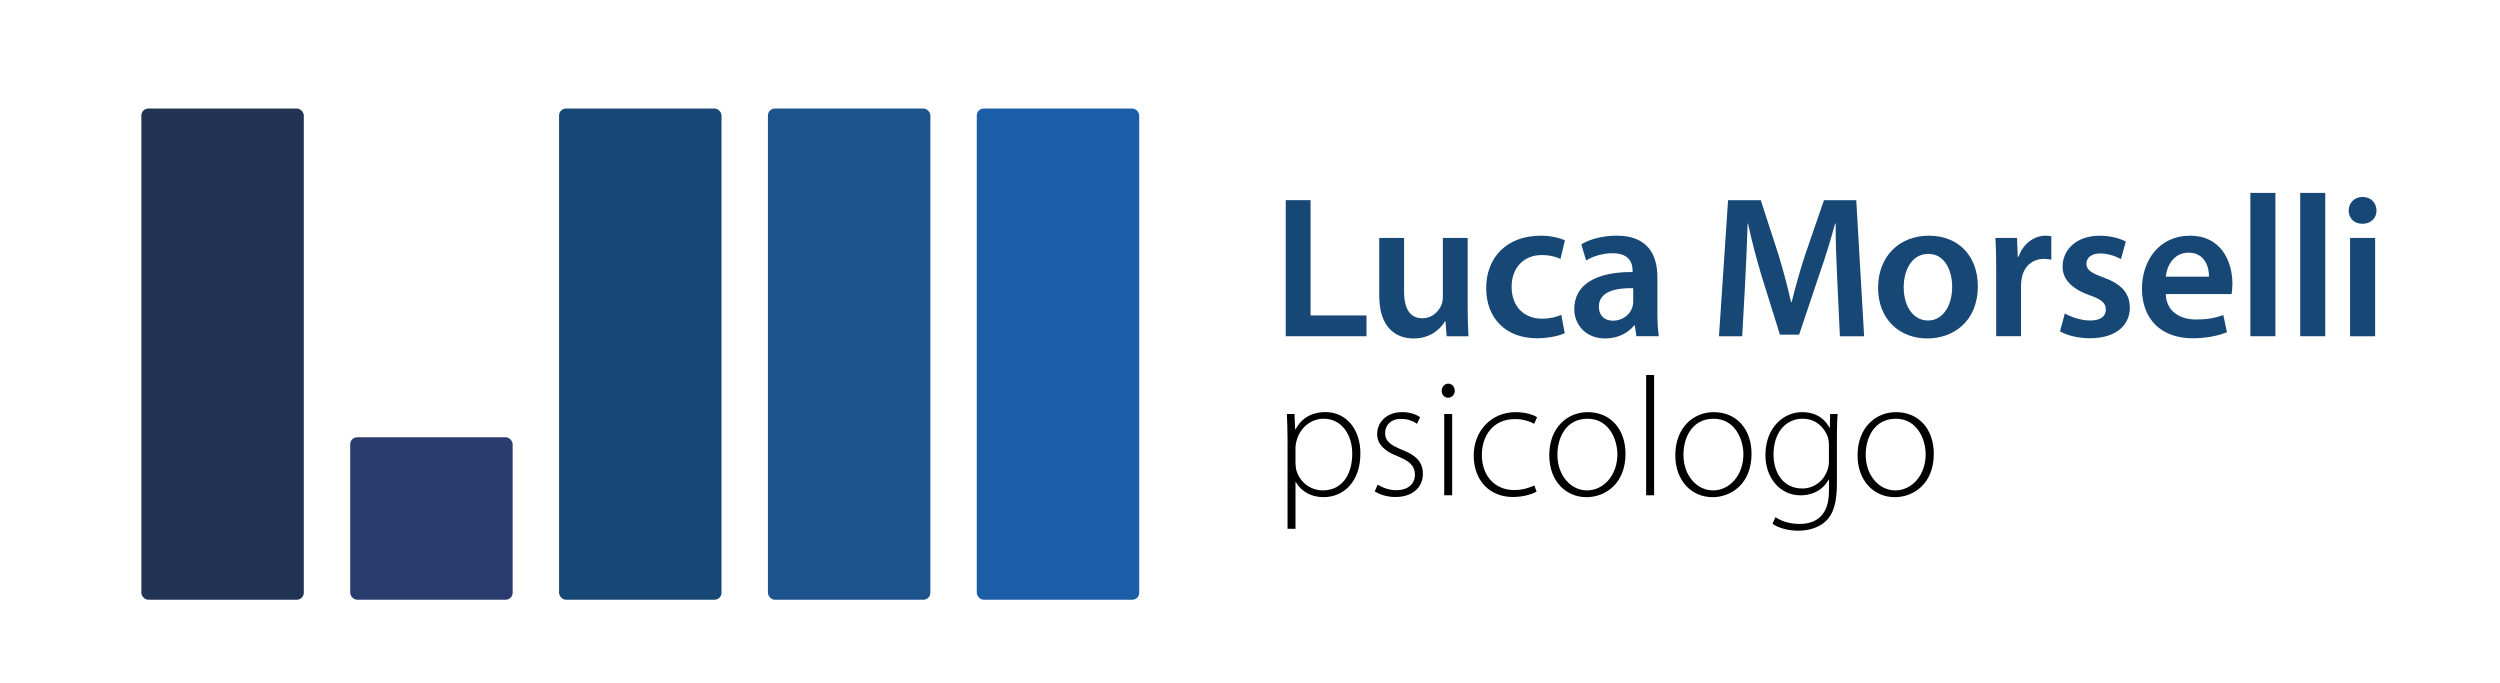 <?xml version="1.0" encoding="UTF-8"?> <svg xmlns="http://www.w3.org/2000/svg" id="Livello_1" data-name="Livello 1" viewBox="0 0 1077.3 294.17"><defs><style> .cls-1 { fill: #213454; } .cls-2 { fill: #1c5da8; } .cls-3 { fill: #293c6d; } .cls-4 { fill: #174875; } .cls-5 { fill: #1c538d; } </style></defs><rect class="cls-2" x="420.91" y="46.77" width="70" height="211.67" rx="3" ry="3"></rect><rect class="cls-5" x="330.91" y="46.77" width="70" height="211.67" rx="3" ry="3"></rect><rect class="cls-4" x="240.91" y="46.77" width="70" height="211.67" rx="3" ry="3"></rect><rect class="cls-3" x="150.91" y="188.43" width="70" height="70" rx="3" ry="3"></rect><rect class="cls-1" x="60.91" y="46.77" width="70" height="211.67" rx="3" ry="3"></rect><g><path class="cls-4" d="m554.05,86.25h10.7v49.68h24.1v8.96h-34.8v-58.64Z"></path><path class="cls-4" d="m632.44,132.19c0,5.05.17,9.22.35,12.7h-9.4l-.52-6.44h-.17c-1.83,3.04-6,7.4-13.57,7.4s-14.79-4.61-14.79-18.45v-24.88h10.7v23.06c0,7.05,2.26,11.57,7.92,11.57,4.26,0,7.05-3.05,8.18-5.74.35-.96.61-2.09.61-3.31v-25.58h10.7v29.67Z"></path><path class="cls-4" d="m674.28,143.59c-2.26,1.04-6.7,2.17-12.01,2.17-13.22,0-21.84-8.44-21.84-21.58s8.7-22.62,23.58-22.62c3.92,0,7.92.87,10.35,2l-1.91,8c-1.74-.78-4.26-1.65-8.09-1.65-8.18,0-13.05,6-12.96,13.75,0,8.7,5.66,13.66,12.96,13.66,3.74,0,6.35-.78,8.44-1.65l1.48,7.92Z"></path><path class="cls-4" d="m705.17,144.89l-.7-4.7h-.26c-2.61,3.31-7.05,5.66-12.53,5.66-8.53,0-13.31-6.18-13.31-12.62,0-10.7,9.48-16.1,25.14-16.01v-.7c0-2.78-1.13-7.4-8.61-7.4-4.18,0-8.53,1.31-11.4,3.13l-2.09-6.96c3.13-1.91,8.61-3.74,15.31-3.74,13.57,0,17.49,8.61,17.49,17.84v15.31c0,3.83.17,7.57.61,10.18h-9.66Zm-1.39-20.71c-7.57-.17-14.79,1.48-14.79,7.92,0,4.18,2.7,6.09,6.09,6.09,4.26,0,7.4-2.78,8.35-5.83.26-.78.35-1.65.35-2.35v-5.83Z"></path><path class="cls-4" d="m791.73,120.97c-.35-7.57-.78-16.71-.7-24.62h-.26c-1.91,7.13-4.35,15.05-6.96,22.45l-8.53,25.41h-8.27l-7.83-25.06c-2.26-7.48-4.35-15.49-5.92-22.79h-.17c-.26,7.66-.61,16.97-1.04,24.97l-1.3,23.58h-10.01l3.92-58.64h14.09l7.66,23.58c2.09,6.87,3.92,13.83,5.39,20.36h.26c1.57-6.35,3.57-13.57,5.83-20.45l8.09-23.49h13.92l3.39,58.64h-10.44l-1.13-23.93Z"></path><path class="cls-4" d="m852.28,123.32c0,15.57-10.96,22.53-21.75,22.53-12.01,0-21.23-8.27-21.23-21.84s9.14-22.45,21.93-22.45,21.06,8.88,21.06,21.75Zm-31.93.43c0,8.18,4,14.36,10.53,14.36,6.09,0,10.35-6,10.35-14.53,0-6.61-2.96-14.18-10.27-14.18s-10.62,7.31-10.62,14.36Z"></path><path class="cls-4" d="m860.2,116.18c0-5.74-.09-9.83-.35-13.66h9.31l.35,8.09h.35c2.09-6,7.05-9.05,11.57-9.05,1.04,0,1.65.09,2.52.26v10.09c-.87-.17-1.83-.35-3.13-.35-5.13,0-8.61,3.31-9.57,8.09-.17.96-.35,2.09-.35,3.31v21.93h-10.7v-28.71Z"></path><path class="cls-4" d="m889.77,135.06c2.44,1.48,7.05,3.05,10.88,3.05,4.7,0,6.79-1.91,6.79-4.7s-1.74-4.35-6.96-6.18c-8.27-2.87-11.75-7.4-11.66-12.35,0-7.48,6.18-13.31,16.01-13.31,4.7,0,8.79,1.22,11.22,2.52l-2.09,7.57c-1.83-1.04-5.22-2.44-8.96-2.44s-5.92,1.83-5.92,4.44,2,4,7.4,5.92c7.66,2.78,11.22,6.7,11.31,12.96,0,7.66-6,13.22-17.23,13.22-5.13,0-9.74-1.22-12.88-2.96l2.09-7.74Z"></path><path class="cls-4" d="m933.27,126.71c.26,7.66,6.26,10.96,13.05,10.96,4.96,0,8.53-.7,11.75-1.91l1.57,7.4c-3.65,1.48-8.7,2.61-14.79,2.61-13.75,0-21.84-8.44-21.84-21.4,0-11.75,7.13-22.8,20.71-22.8s18.27,11.31,18.27,20.62c0,2-.17,3.57-.35,4.52h-28.36Zm18.62-7.48c.09-3.92-1.65-10.35-8.79-10.35-6.61,0-9.4,6-9.83,10.35h18.62Z"></path><path class="cls-4" d="m969.73,83.12h10.79v61.77h-10.79v-61.77Z"></path><path class="cls-4" d="m991.21,83.12h10.79v61.77h-10.79v-61.77Z"></path><path class="cls-4" d="m1024.1,90.69c0,3.22-2.35,5.74-6.09,5.74s-5.92-2.52-5.92-5.74,2.44-5.83,6-5.83,5.92,2.52,6,5.83Zm-11.4,54.2v-42.37h10.79v42.37h-10.79Z"></path></g><g><path d="m554.83,189.56c0-4.38-.15-7.88-.29-11.17h3.28l.29,6.64h.15c2.48-4.67,6.79-7.45,12.92-7.45,8.98,0,15.04,7.45,15.04,17.74,0,12.56-7.45,18.91-15.91,18.91-5.04,0-9.49-2.26-11.9-6.5h-.15v20.15h-3.43v-38.32Zm3.43,10.07c0,.95.15,1.9.29,2.77,1.46,5.4,6.13,8.91,11.53,8.91,8.03,0,12.63-6.5,12.63-15.84,0-7.88-4.38-15.04-12.34-15.04-5.11,0-10.07,3.58-11.61,9.34-.22.95-.51,2.04-.51,2.99v6.86Z"></path><path d="m593.66,208.83c1.9,1.17,4.75,2.41,7.88,2.41,5.55,0,8.18-2.99,8.18-6.64,0-3.87-2.34-5.91-7.37-7.96-5.77-2.19-8.91-5.33-8.91-9.56,0-5.04,3.94-9.49,10.8-9.49,3.21,0,5.91.95,7.74,2.19l-1.39,2.85c-1.17-.88-3.43-2.12-6.93-2.12-4.45,0-6.79,2.85-6.79,6.06,0,3.65,2.48,5.26,7.23,7.23,5.69,2.19,9.05,5.04,9.05,10.37,0,5.99-4.67,10-11.83,10-3.43,0-6.57-.95-8.91-2.41l1.24-2.92Z"></path><path d="m626.87,168.39c0,1.61-1.09,2.99-2.92,2.99-1.61,0-2.7-1.39-2.7-2.99s1.24-3.07,2.85-3.07,2.77,1.39,2.77,3.07Zm-4.53,45.04v-35.04h3.43v35.04h-3.43Z"></path><path d="m662.13,211.9c-1.53.8-5.18,2.26-10.22,2.26-10.15,0-16.86-7.3-16.86-17.88s7.59-18.69,18.1-18.69c4.31,0,7.81,1.24,9.2,2.19l-1.24,2.85c-1.75-.95-4.45-2.04-8.32-2.04-9.42,0-14.23,7.23-14.23,15.47,0,9.12,5.77,15.11,13.87,15.11,4.16,0,6.86-1.17,8.76-1.97l.95,2.7Z"></path><path d="m700.46,195.55c0,13.14-8.98,18.69-16.79,18.69-9.05,0-16.06-7.08-16.06-18.03,0-12.04,7.88-18.61,16.57-18.61,9.71,0,16.28,7.23,16.28,17.96Zm-29.34.44c0,8.76,5.62,15.33,12.77,15.33s13.07-6.57,13.07-15.55c0-6.42-3.65-15.33-12.85-15.33s-12.99,8.03-12.99,15.55Z"></path><path d="m709.36,161.6h3.43v51.83h-3.43v-51.83Z"></path><path d="m754.77,195.55c0,13.14-8.98,18.69-16.79,18.69-9.05,0-16.06-7.08-16.06-18.03,0-12.04,7.88-18.61,16.57-18.61,9.71,0,16.28,7.23,16.28,17.96Zm-29.34.44c0,8.76,5.62,15.33,12.77,15.33s13.07-6.57,13.07-15.55c0-6.42-3.65-15.33-12.85-15.33s-12.99,8.03-12.99,15.55Z"></path><path d="m791.85,178.39c-.15,2.63-.29,5.4-.29,9.05v20.88c0,8.98-1.82,13.43-4.74,16.21-3.21,3.07-7.96,4.16-11.9,4.16s-8.47-1.02-11.1-2.99l1.24-2.85c2.41,1.61,5.84,2.92,10.37,2.92,7.37,0,12.7-3.8,12.7-14.16v-4.96h-.15c-1.83,3.58-5.91,6.79-12.19,6.79-8.83,0-15.04-7.67-15.04-17.23,0-12.19,8.03-18.61,15.77-18.61,6.93,0,10.37,3.8,11.83,6.72h.15l.15-5.91h3.21Zm-3.72,13.43c0-1.24-.15-2.34-.44-3.36-1.46-4.23-5.18-8.03-10.88-8.03-7.45,0-12.56,6.13-12.56,15.4,0,7.88,4.16,14.67,12.41,14.67,4.67,0,9.05-2.85,10.8-7.88.44-1.17.66-2.48.66-3.72v-7.08Z"></path><path d="m833.31,195.55c0,13.14-8.98,18.69-16.79,18.69-9.05,0-16.06-7.08-16.06-18.03,0-12.04,7.88-18.61,16.57-18.61,9.71,0,16.28,7.23,16.28,17.96Zm-29.34.44c0,8.76,5.62,15.33,12.77,15.33s13.07-6.57,13.07-15.55c0-6.42-3.65-15.33-12.85-15.33s-12.99,8.03-12.99,15.55Z"></path></g></svg> 